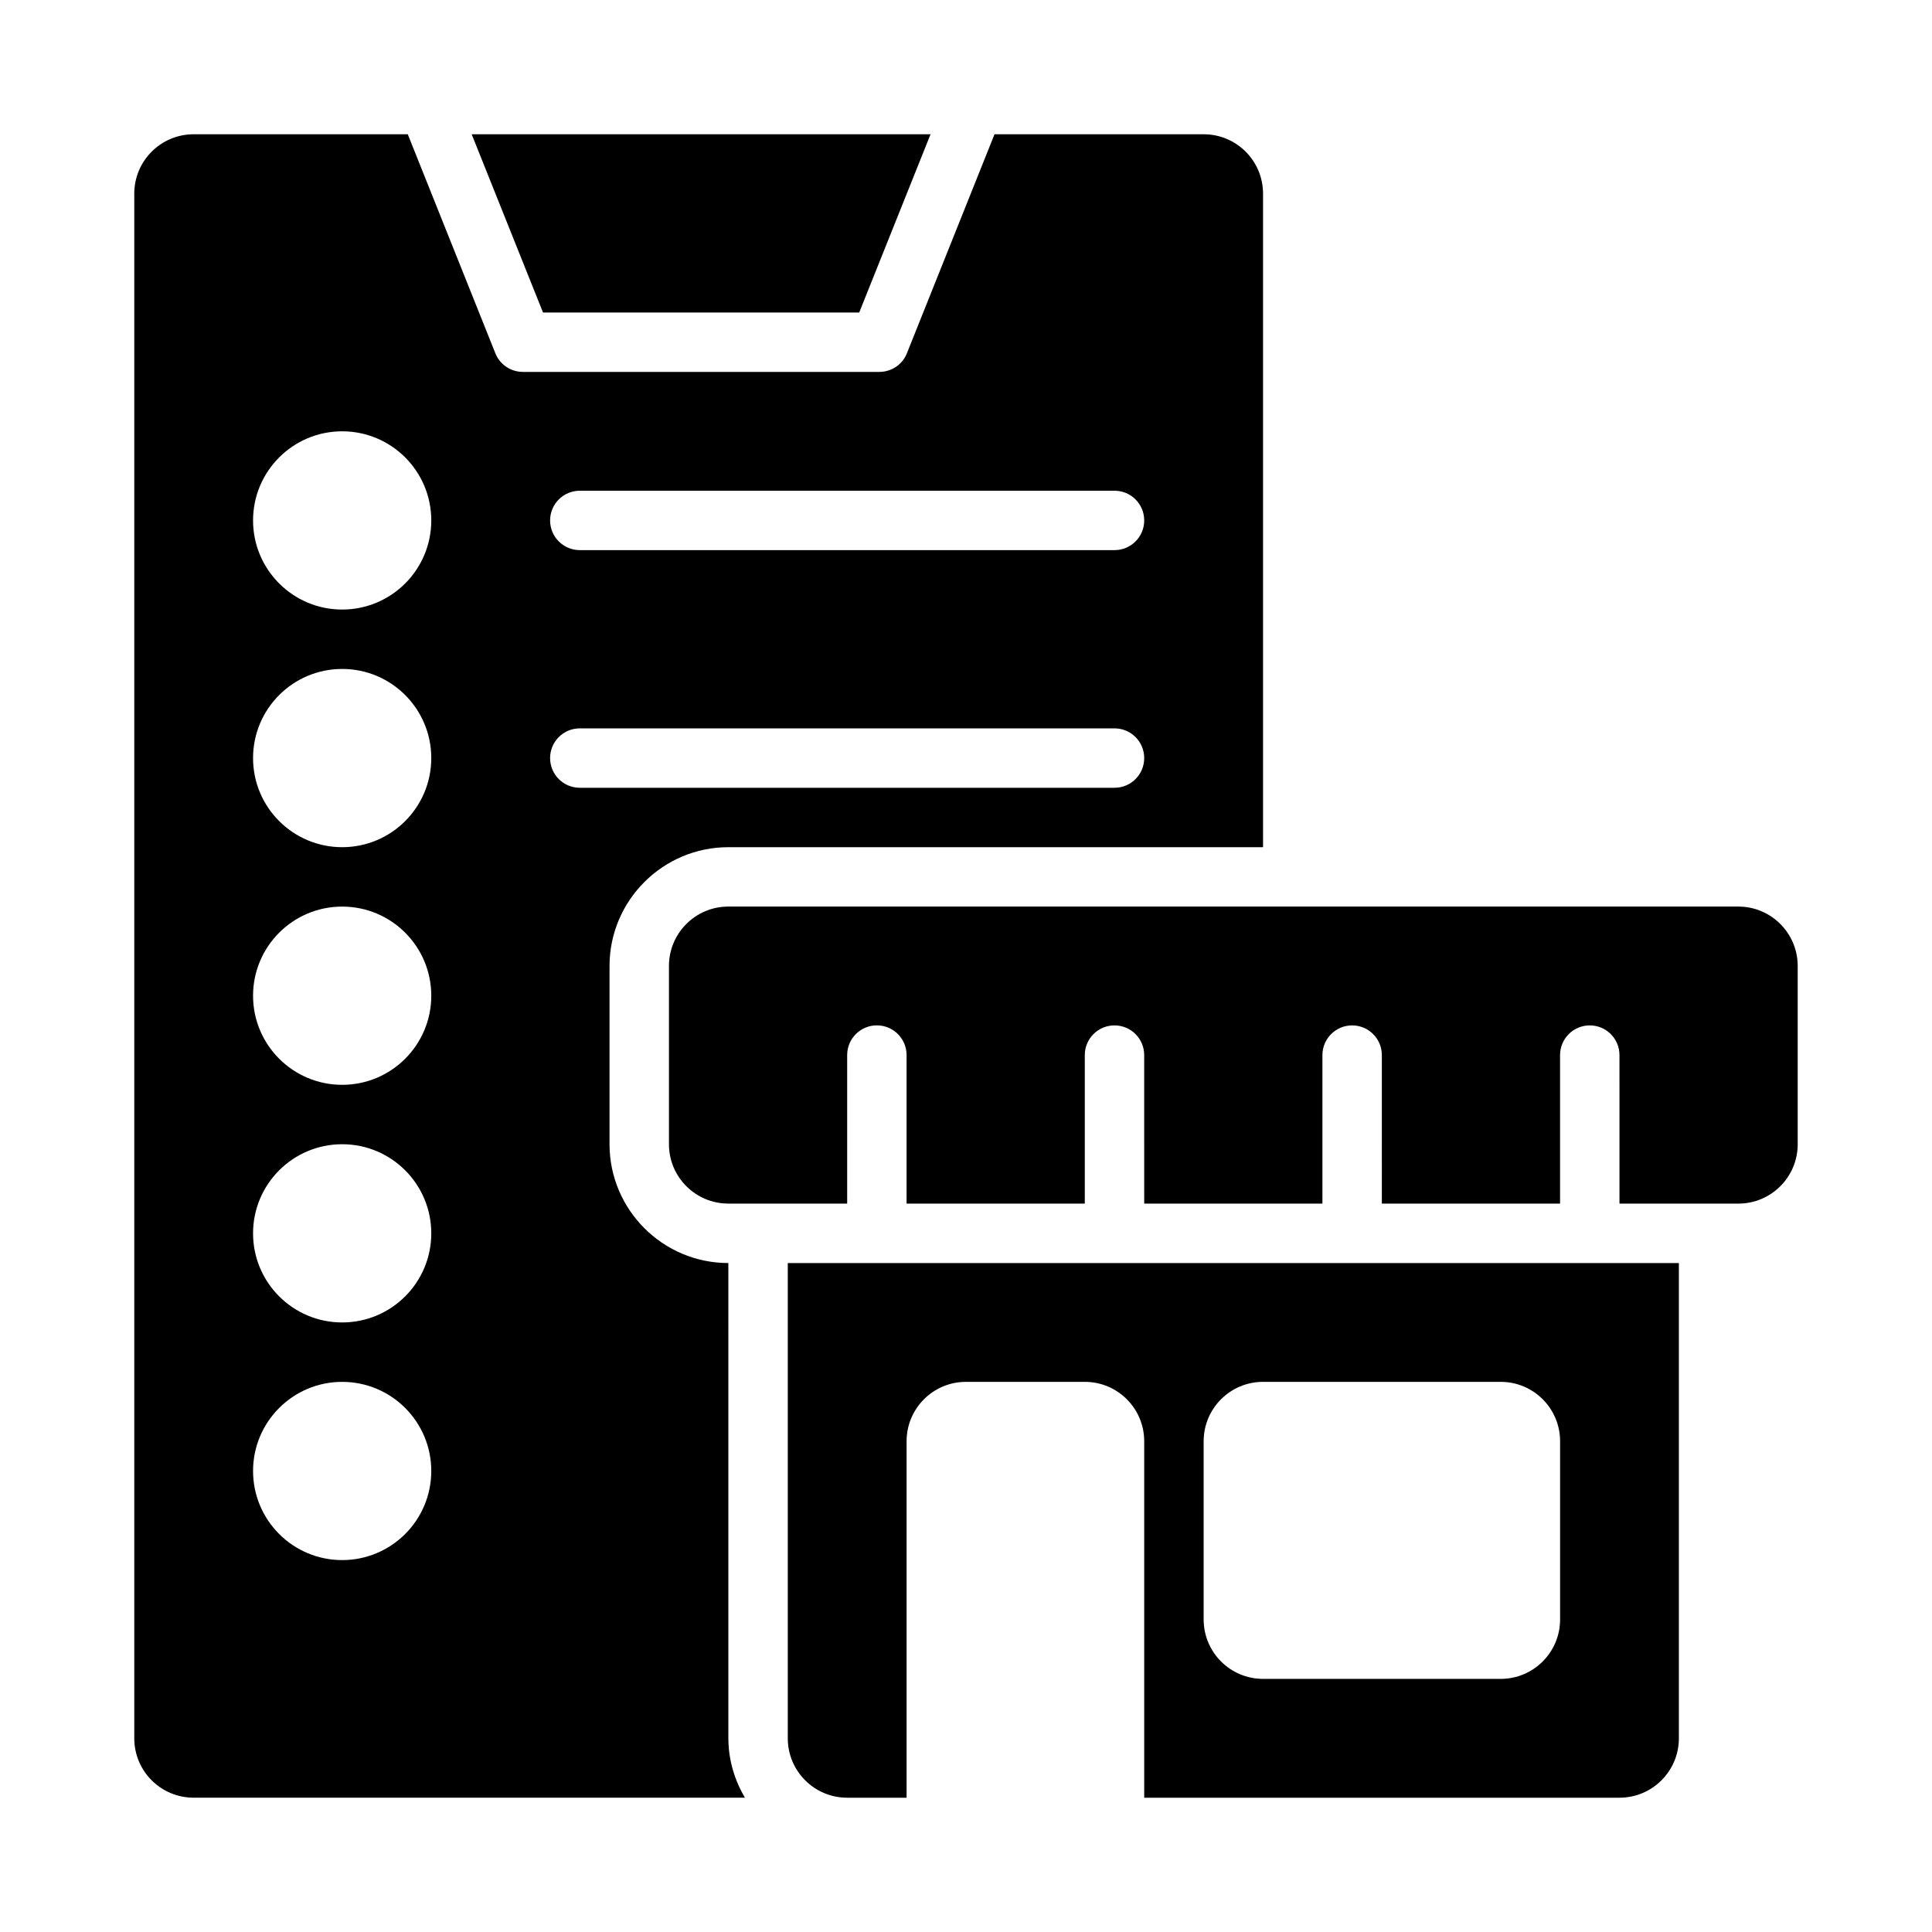 <?xml version="1.0" encoding="UTF-8"?>
<!-- Uploaded to: ICON Repo, www.svgrepo.com, Generator: ICON Repo Mixer Tools -->
<svg fill="#000000" width="800px" height="800px" version="1.1" viewBox="144 144 512 512" xmlns="http://www.w3.org/2000/svg">
 <g>
  <path d="m604.67 384.25h-267.65c-8.695 0-15.742 7.043-15.742 15.742v47.23c0 8.703 7.051 15.742 15.742 15.742h31.488v-39.359c0-4.352 3.519-7.871 7.871-7.871 4.352 0 7.871 3.519 7.871 7.871v39.367h47.23v-39.359c0-4.352 3.519-7.871 7.871-7.871 4.352 0 7.871 3.519 7.871 7.871l0.004 39.359h47.23v-39.359c0-4.352 3.519-7.871 7.871-7.871 4.352 0 7.871 3.519 7.871 7.871l0.004 39.359h47.23v-39.359c0-4.352 3.519-7.871 7.871-7.871 4.352 0 7.871 3.519 7.871 7.871l0.004 39.359h31.488c8.695 0 15.742-7.043 15.742-15.742v-47.23c0-8.707-7.047-15.75-15.742-15.75z"/>
  <path d="m352.77 604.67c0 8.695 7.047 15.742 15.742 15.742h15.742v-94.465c0-8.695 7.047-15.742 15.742-15.742h31.488c8.695 0 15.742 7.047 15.742 15.742v94.465h125.95c8.695 0 15.742-7.051 15.742-15.742v-125.95h-236.15zm110.21-78.723c0-8.695 7.051-15.742 15.742-15.742h62.977c8.695 0 15.742 7.047 15.742 15.742v47.23c0 8.695-7.047 15.742-15.742 15.742h-62.977c-8.695 0-15.742-7.051-15.742-15.742z"/>
  <path d="m371.7 226.82 18.902-47.234h-121.6l18.902 47.234z"/>
  <path d="m337.02 478.72c-17.359 0-31.488-14.129-31.488-31.488v-47.23c0-17.359 14.129-31.488 31.488-31.488h141.7v-173.19c0-8.703-7.043-15.742-15.742-15.742h-55.422l-23.211 58.027c-1.184 3-4.09 4.949-7.305 4.949h-94.465c-3.215 0-6.121-1.953-7.305-4.949l-23.207-58.027h-56.738c-8.699 0-15.742 7.043-15.742 15.742v409.34c0 8.703 7.043 15.742 15.742 15.742h146.08c-2.711-4.644-4.379-9.98-4.379-15.738zm-102.34 78.719c-13.043 0-23.617-10.57-23.617-23.613s10.574-23.617 23.617-23.617 23.613 10.574 23.613 23.617-10.57 23.613-23.613 23.613zm0-62.977c-13.043 0-23.617-10.57-23.617-23.613 0-13.043 10.574-23.617 23.617-23.617s23.613 10.574 23.613 23.617c0 13.043-10.57 23.613-23.613 23.613zm0-62.973c-13.043 0-23.617-10.574-23.617-23.617 0-13.043 10.574-23.617 23.617-23.617s23.613 10.574 23.613 23.617c0 13.043-10.57 23.617-23.613 23.617zm0-62.977c-13.043 0-23.617-10.574-23.617-23.617s10.574-23.617 23.617-23.617 23.613 10.574 23.613 23.617-10.57 23.617-23.613 23.617zm0-62.977c-13.043 0-23.617-10.574-23.617-23.617s10.574-23.617 23.617-23.617 23.613 10.574 23.613 23.617-10.57 23.617-23.613 23.617zm62.977-31.488h141.7c4.352 0 7.871 3.519 7.871 7.871 0 4.352-3.519 7.871-7.871 7.871h-141.7c-4.352 0-7.875-3.519-7.875-7.871 0-4.352 3.523-7.871 7.875-7.871zm-7.875 70.848c0-4.352 3.523-7.871 7.875-7.871h141.7c4.352 0 7.871 3.519 7.871 7.871 0 4.352-3.519 7.871-7.871 7.871h-141.7c-4.352 0-7.875-3.519-7.875-7.871z"/>
 </g>
</svg>